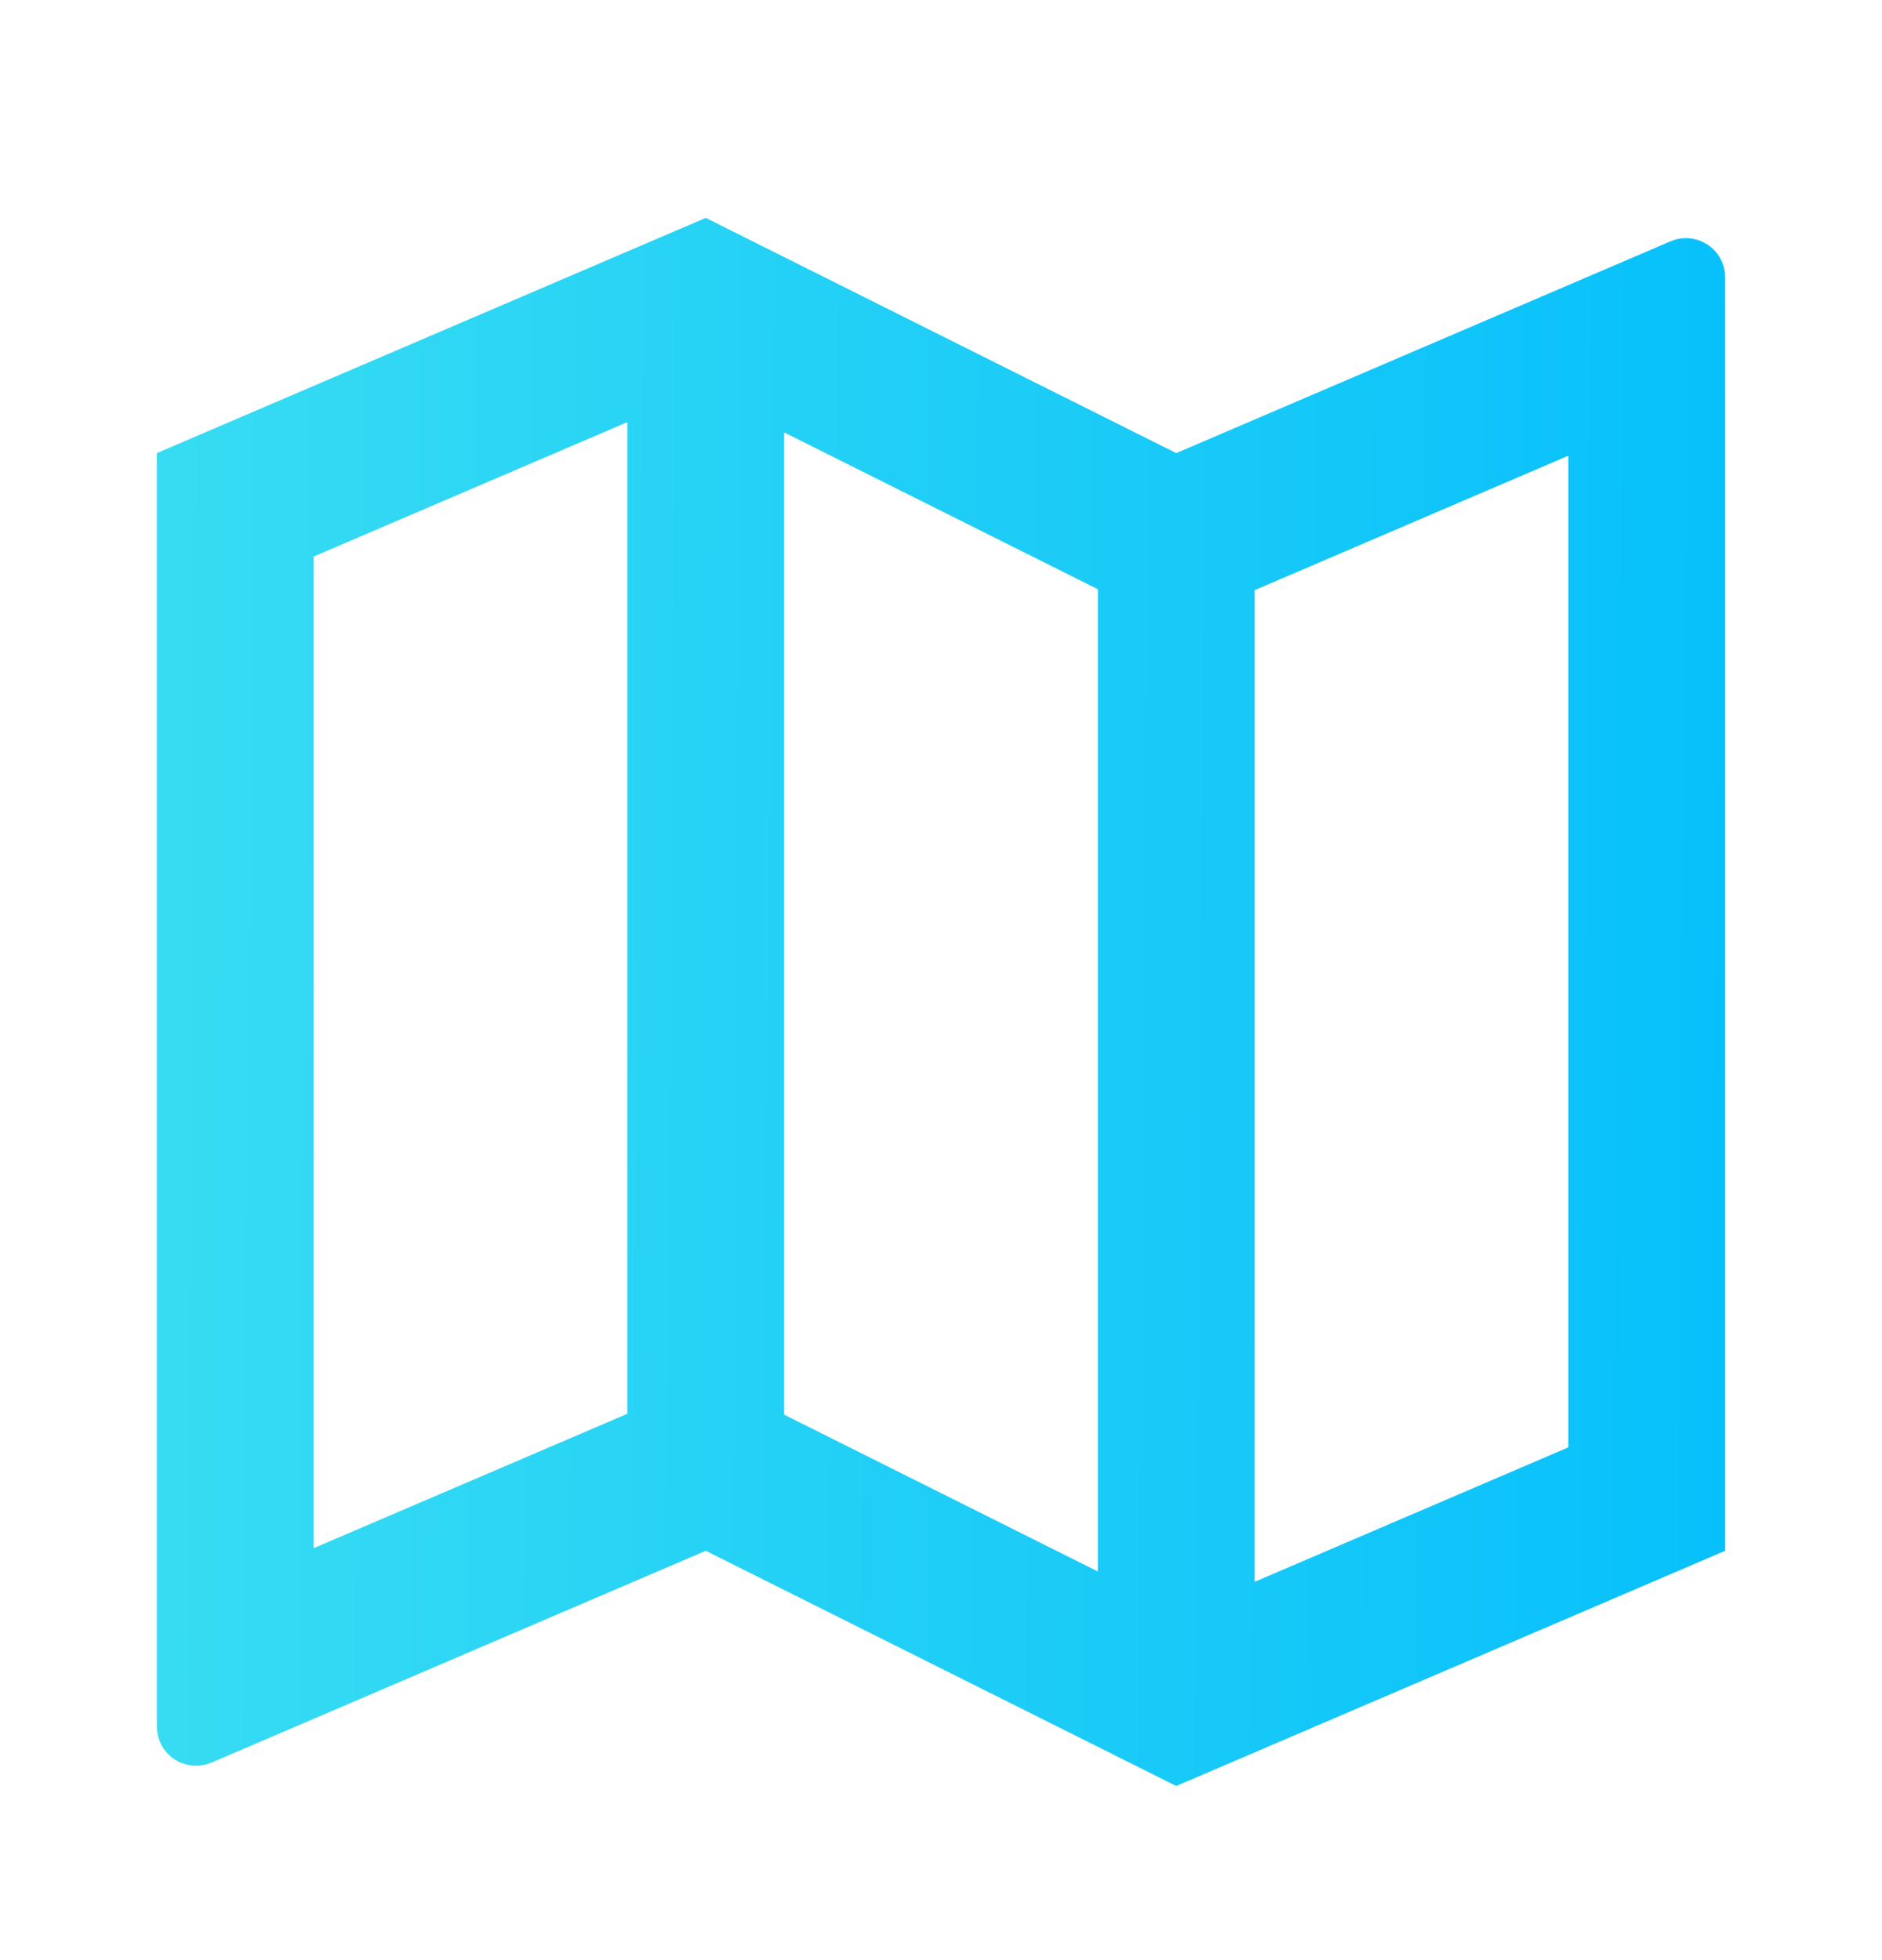 <svg xmlns="http://www.w3.org/2000/svg" width="24" height="25" viewBox="0 0 24 25" fill="none">
  <path d="M2 5.779L9 2.779L15 5.779L21.303 3.078C21.557 2.969 21.851 3.087 21.96 3.341C21.986 3.403 22 3.47 22 3.538V19.779L15 22.779L9 19.779L2.697 22.481C2.443 22.589 2.149 22.472 2.04 22.218C2.014 22.156 2 22.089 2 22.021V5.779ZM16 20.175L20 18.46V5.812L16 7.527V20.175ZM14 20.043V7.515L10 5.515V18.043L14 20.043ZM8 18.032V5.384L4 7.098V19.746L8 18.032Z" fill="url(#paint0_linear_10475_204646)"/>
  <defs>
    <linearGradient id="paint0_linear_10475_204646" x1="2.175" y1="2.779" x2="22.153" y2="2.934" gradientUnits="userSpaceOnUse">
      <stop stop-color="#37DCF2"/>
      <stop offset="1" stop-color="#07C0FB"/>
    </linearGradient>
  </defs>
</svg>